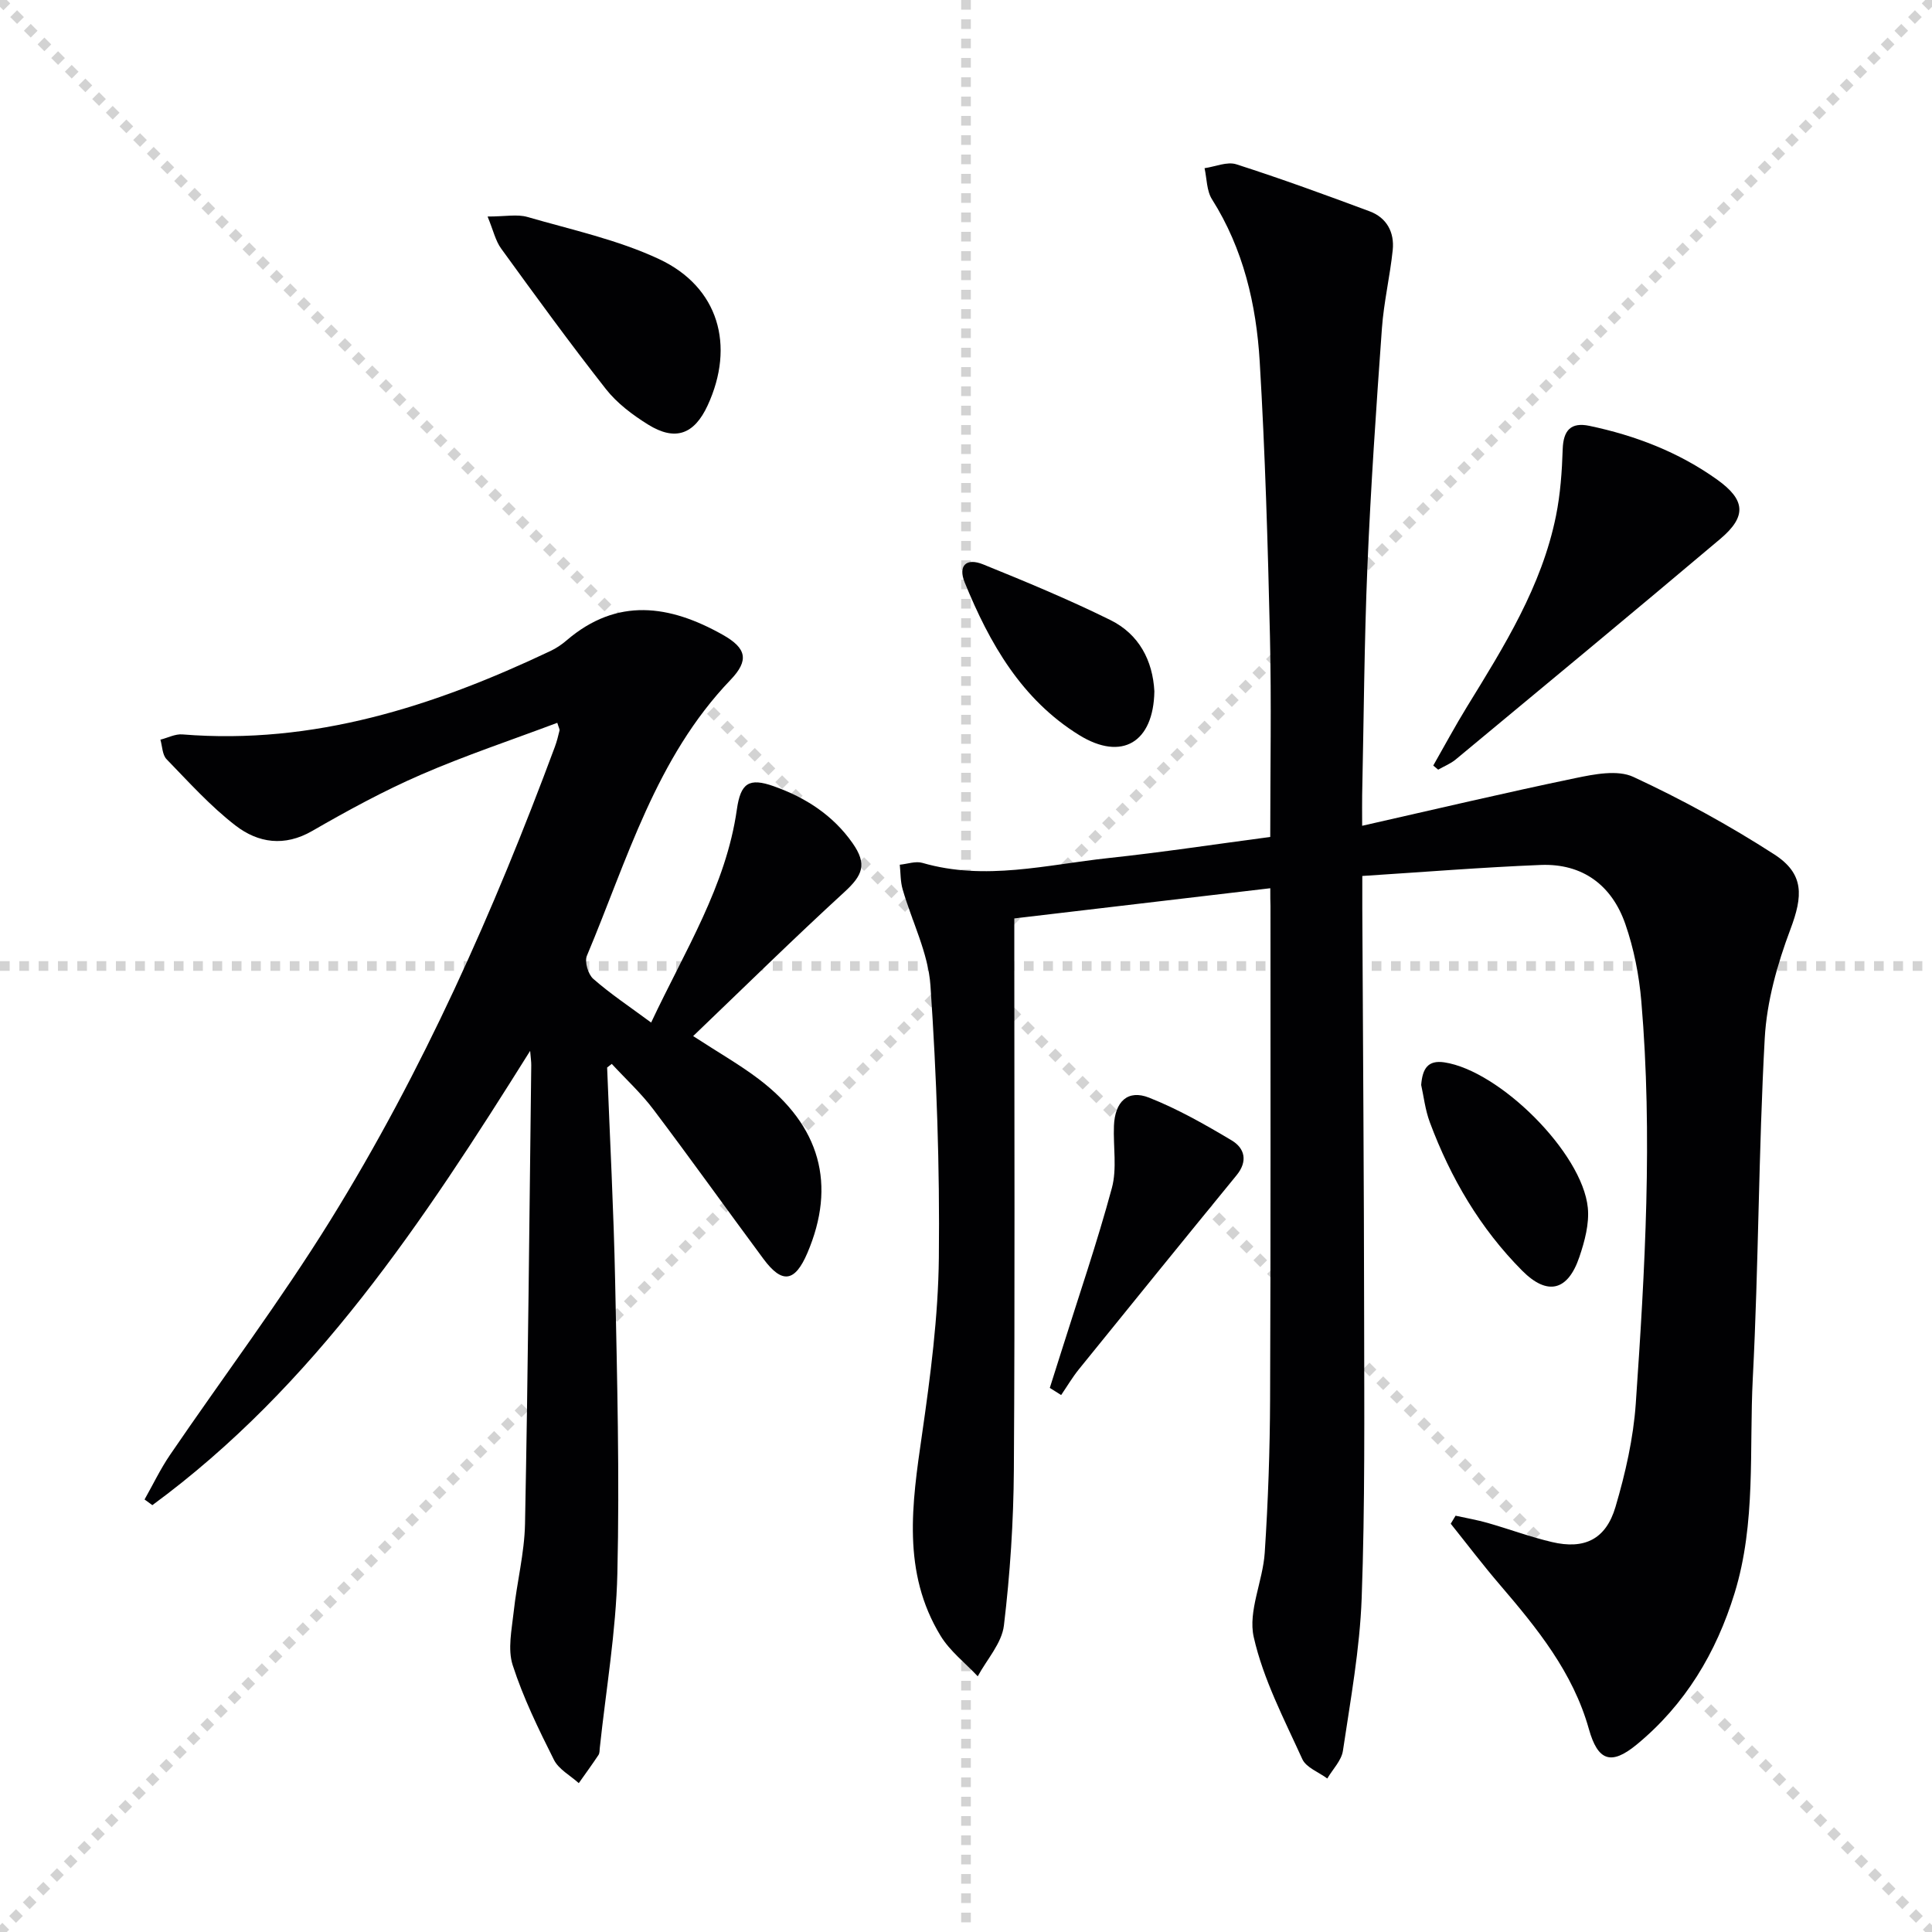<svg enable-background="new 0 0 400 400" viewBox="0 0 400 400" xmlns="http://www.w3.org/2000/svg"><g stroke="lightgray" stroke-dasharray="1,1" stroke-width="1" transform="scale(2, 2)"><line x1="0" y1="0" x2="200" y2="200"></line><line x1="200" y1="0" x2="0" y2="200"></line><line x1="100" y1="0" x2="100" y2="200"></line><line x1="0" y1="100" x2="200" y2="100"></line></g><g fill="#010103"><path d="m263 183.9c-17.95 2.12-35.23 4.15-53 6.25v6.13c0 35.99.14 71.98-.09 107.97-.07 10.78-.78 21.6-2.06 32.29-.44 3.67-3.53 7.03-5.42 10.52-2.59-2.77-5.74-5.19-7.68-8.36-8.05-13.19-5.93-27.37-3.86-41.68 1.75-12.14 3.36-24.41 3.49-36.64.2-18.78-.46-37.6-1.74-56.34-.46-6.74-3.84-13.26-5.76-19.92-.47-1.62-.41-3.39-.59-5.09 1.57-.15 3.27-.79 4.68-.38 12.98 3.77 25.75.37 38.55-1 11.03-1.18 22.02-2.85 33.47-4.37 0-13.99.26-27.79-.06-41.57-.44-18.96-.99-37.92-2.12-56.85-.71-11.82-3.38-23.31-9.88-33.6-1.12-1.77-1.06-4.28-1.54-6.44 2.21-.31 4.67-1.42 6.59-.8 9.29 2.98 18.46 6.33 27.61 9.74 3.53 1.32 5.13 4.35 4.76 7.99-.56 5.43-1.85 10.8-2.24 16.24-1.18 16.4-2.31 32.82-3 49.25-.66 15.79-.75 31.61-1.09 47.41-.03 1.63 0 3.27 0 6.32 15.17-3.43 29.62-6.85 44.15-9.87 3.91-.81 8.72-1.77 12-.25 10.04 4.66 19.83 10.02 29.14 16.02 6.32 4.07 5.95 8.68 3.38 15.52-2.71 7.2-4.9 14.96-5.32 22.58-1.29 23.42-1.26 46.9-2.47 70.32-.77 14.88.71 30-3.78 44.58-3.81 12.36-10.24 23.08-20.28 31.34-5.31 4.36-8.03 3.35-9.88-3.23-3.29-11.74-10.72-20.87-18.43-29.87-3.52-4.1-6.79-8.42-10.17-12.64.33-.55.66-1.1 1-1.66 2.21.49 4.45.87 6.62 1.49 4.45 1.27 8.82 2.9 13.32 3.96 6.72 1.59 11.18-.54 13.17-7.27 2.05-6.95 3.7-14.19 4.2-21.4 1.91-27.72 3.52-55.49 1.15-83.27-.46-5.41-1.54-10.91-3.32-16.03-2.79-8.01-8.84-12.55-17.51-12.21-12.21.49-24.41 1.48-36.94 2.28 0 3.09-.01 4.89 0 6.7.14 28.32.35 56.64.38 84.97.02 19.29.19 38.59-.51 57.85-.39 10.57-2.32 21.1-3.88 31.59-.3 2.03-2.12 3.84-3.24 5.75-1.77-1.32-4.37-2.26-5.17-4.01-3.76-8.28-8.09-16.53-10.06-25.28-1.21-5.37 1.9-11.59 2.28-17.47.7-10.6 1.07-21.25 1.11-31.87.14-33.99.07-67.98.08-101.97-.04-.97-.04-1.95-.04-3.72z"/><path d="m125.7 221.02c.57 14.77 1.36 29.53 1.66 44.31.41 20.14.93 40.3.46 60.43-.28 12.06-2.36 24.09-3.64 36.13-.05.5-.02 1.08-.27 1.46-1.31 1.97-2.71 3.89-4.08 5.83-1.76-1.59-4.16-2.86-5.15-4.84-3.19-6.36-6.35-12.83-8.53-19.58-1.07-3.31-.2-7.35.2-11.02.65-6.1 2.23-12.15 2.35-18.25.62-31.64.9-63.28 1.29-94.93.01-.75-.11-1.51-.23-2.99-22.15 35.37-44.67 69.42-78.22 94.06-.54-.39-1.07-.79-1.61-1.18 1.74-3.07 3.27-6.29 5.25-9.2 11.06-16.22 22.9-31.95 33.23-48.62 19.14-30.89 33.84-64.01 46.48-98.04.4-1.08.68-2.22.95-3.34.06-.27-.16-.6-.46-1.6-9.46 3.56-19.01 6.74-28.22 10.74-7.74 3.36-15.2 7.43-22.52 11.65-5.75 3.32-11.19 2.48-15.85-1.1-5.22-4.02-9.7-9.01-14.31-13.76-.88-.91-.87-2.67-1.27-4.04 1.52-.38 3.07-1.21 4.54-1.09 27.22 2.21 52.1-5.84 76.22-17.27 1.19-.56 2.33-1.33 3.33-2.19 10.47-8.98 21.34-7.35 32.31-1.18 4.97 2.79 5.52 5.3 1.63 9.36-15.49 16.16-21.38 37.28-29.73 57.11-.52 1.24.25 3.85 1.33 4.79 3.55 3.11 7.52 5.75 11.97 9.04 7.07-15.03 15.5-28.29 17.75-44.12.78-5.46 2.49-6.64 7.66-4.8 6.56 2.33 12.25 5.99 16.3 11.78 3.05 4.36 2.11 6.63-1.71 10.13-10.5 9.62-20.66 19.62-31.3 29.81 5.32 3.46 9.63 5.91 13.55 8.88 12.81 9.7 16.13 21.91 10.09 36.05-2.58 6.02-5.22 6.42-9.09 1.2-7.63-10.29-15.07-20.73-22.79-30.95-2.55-3.38-5.72-6.29-8.61-9.42-.31.25-.63.5-.96.75z"/><path d="m296.74 158.5c2.33-4.08 4.55-8.22 7.01-12.22 7.66-12.46 15.45-24.88 18.4-39.48.91-4.51 1.24-9.18 1.39-13.8.13-3.91 1.69-5.64 5.54-4.83 9.51 2 18.45 5.43 26.41 11.11 5.87 4.19 6.22 7.61.68 12.29-18.17 15.33-36.48 30.49-54.78 45.67-1.06.88-2.42 1.41-3.63 2.11-.35-.29-.68-.57-1.02-.85z"/><path d="m100.95 44.83c3.69 0 6.13-.52 8.24.09 9.18 2.66 18.7 4.71 27.28 8.73 12.33 5.78 15.76 17.9 10.04 30.29-2.78 6.01-6.71 7.46-12.35 3.95-3.2-1.99-6.4-4.4-8.7-7.32-7.47-9.51-14.59-19.3-21.69-29.09-1.18-1.61-1.63-3.75-2.82-6.65z"/><path d="m217.35 287.35c.83-2.61 1.66-5.21 2.48-7.82 3.51-11.17 7.32-22.26 10.37-33.56 1.09-4.03.26-8.57.43-12.87.19-5.03 2.87-7.59 7.28-5.84 5.94 2.35 11.59 5.56 17.1 8.85 2.71 1.62 3.38 4.31 1.01 7.21-10.93 13.36-21.8 26.77-32.66 40.19-1.35 1.67-2.44 3.54-3.66 5.32-.78-.49-1.56-.99-2.35-1.48z"/><path d="m294.24 224.63c.27-3.45 1.43-5.18 4.8-4.68 11.42 1.72 28.57 18.71 29.7 30.1.33 3.32-.65 6.95-1.75 10.2-2.39 7.05-6.62 8.08-11.85 2.82-8.69-8.74-14.81-19.19-19.1-30.69-.98-2.62-1.29-5.48-1.8-7.75z"/><path d="m239 143.13c-.18 10.58-6.72 14.5-15.52 9.09-11.96-7.37-18.61-19.03-23.74-31.61-1.43-3.5.3-5.18 3.81-3.76 8.89 3.6 17.77 7.29 26.36 11.53 5.9 2.92 8.75 8.36 9.09 14.75z"/></g></svg>